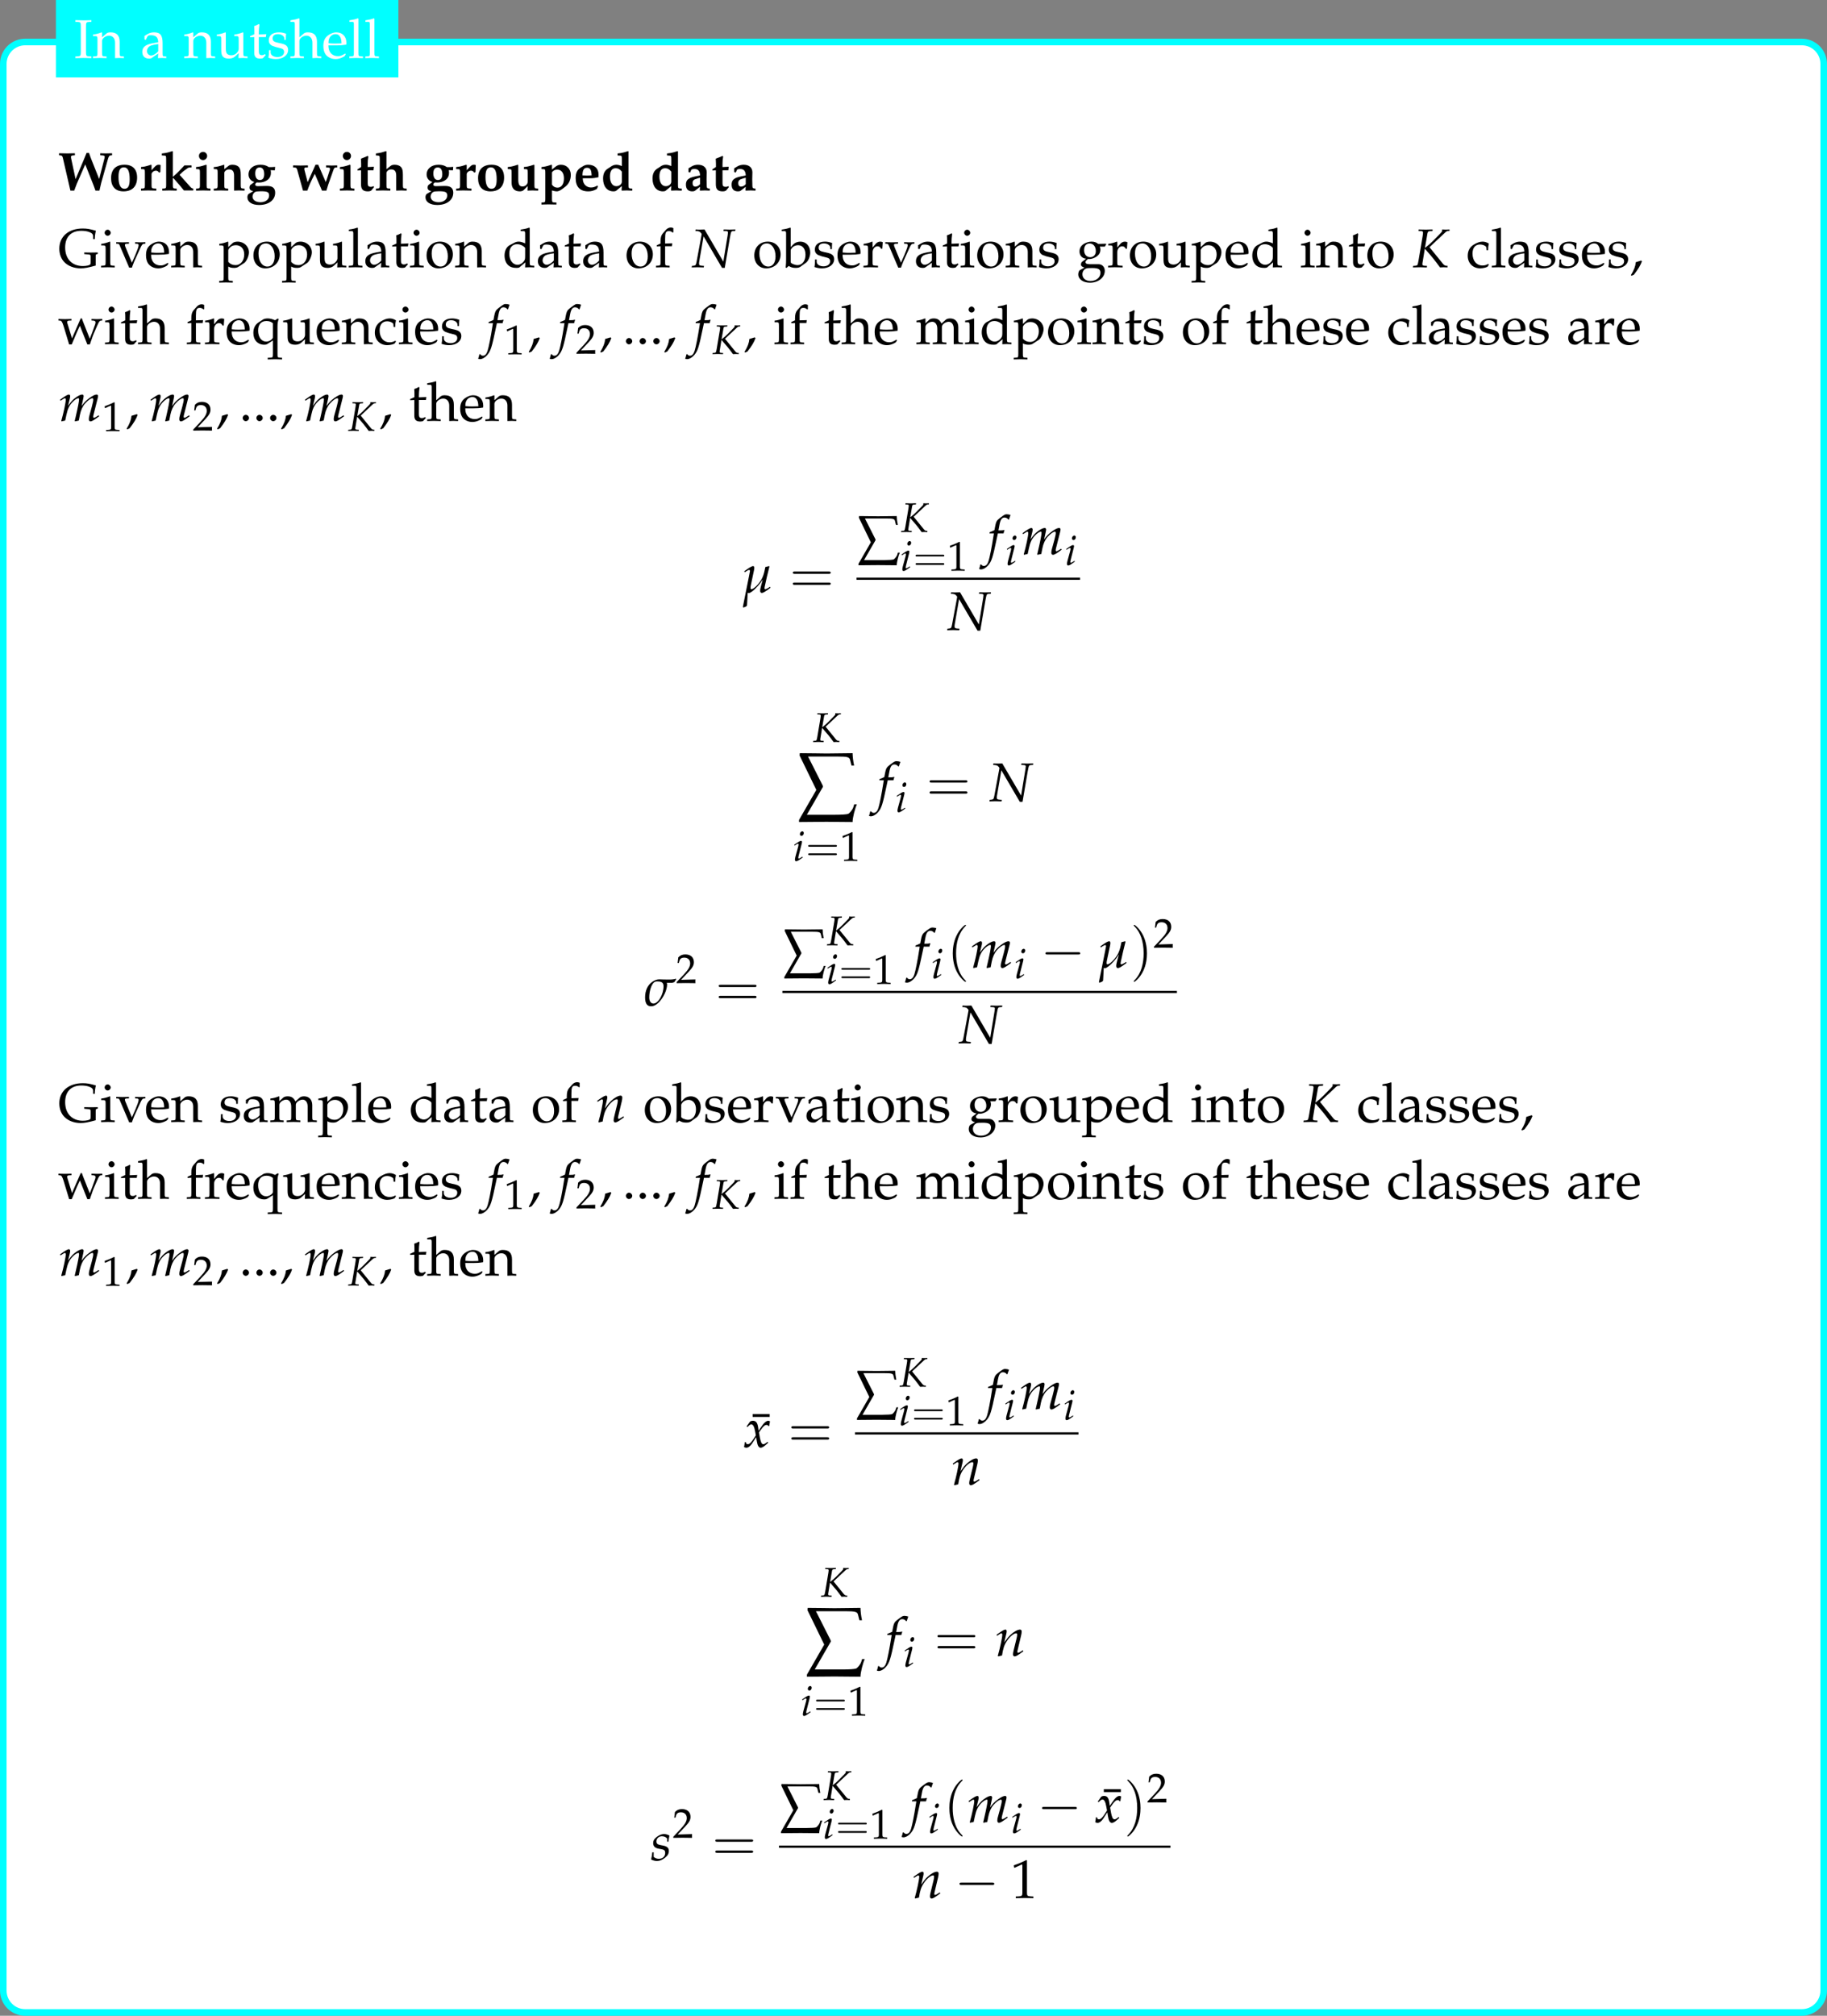 <?xml version='1.0' encoding='UTF-8'?>
<!-- This file was generated by dvisvgm 3.2.2 -->
<svg version='1.1' xmlns='http://www.w3.org/2000/svg' xmlns:xlink='http://www.w3.org/1999/xlink' width='464.739pt' height='512.454pt' viewBox='0 0 464.739 512.454'>
<rect x="0" y="0" width="464.739" height="512.454" fill="#808080" stroke="none"/>
<defs>
<path id='g8-229' d='M.238-5.931L1.977-2.358L.183 .754V.977C1.048 .969 2.168 .953 3.033 .953C3.327 .953 4.558 .961 5.741 .977C5.741 .516 6.003-.461 6.186-.858H5.908L5.828-.588C5.725-.262 5.399 .087 5.288 .127C5.145 .183 4.59 .222 3.891 .222H.993L2.668-2.684L2.636-2.819L1.12-5.82H4.216C5.185-5.82 5.423-5.773 5.487-5.447L5.63-4.883H5.9C5.789-5.423 5.757-5.749 5.741-6.17C4.875-6.154 3.327-6.138 3.033-6.138S1.183-6.17 .262-6.17L.238-5.931Z'/>
<path id='g5-44' d='M2.217-1.337C1.924-1.239 1.728-1.174 1.152-1.011C1.076-.185 .804 .522 .174 1.565L.326 1.685L.772 1.478C1.652 .337 2.065-.348 2.369-1.185L2.217-1.337Z'/>
<path id='g5-46' d='M1.348-1.206C1.022-1.206 .728-.902 .728-.576S1.022 .054 1.337 .054C1.685 .054 1.989-.239 1.989-.576C1.989-.902 1.685-1.206 1.348-1.206Z'/>
<path id='g5-49' d='M.728-6.032H.837L2.239-6.662C2.25-6.673 2.261-6.673 2.271-6.673C2.337-6.673 2.358-6.575 2.358-6.315V-1.043C2.358-.478 2.239-.359 1.652-.326L1.043-.293V.033C2.717 0 2.717 0 2.837 0C2.978 0 3.217 0 3.587 .011C3.717 .022 4.097 .022 4.543 .033V-.293L3.978-.326C3.38-.359 3.271-.478 3.271-1.043V-7.488L3.119-7.543C2.413-7.173 1.641-6.847 .652-6.499L.728-6.032Z'/>
<path id='g5-50' d='M.174-.25V.033C2.206 0 2.206 0 2.598 0S2.989 0 5.086 .033C5.065-.196 5.065-.304 5.065-.456C5.065-.598 5.065-.706 5.086-.946C3.837-.891 3.337-.88 1.326-.837L3.304-2.934C4.358-4.054 4.684-4.652 4.684-5.467C4.684-6.717 3.837-7.488 2.456-7.488C1.674-7.488 1.141-7.271 .609-6.727L.424-5.249H.739L.88-5.749C1.054-6.38 1.445-6.651 2.174-6.651C3.108-6.651 3.706-6.065 3.706-5.141C3.706-4.326 3.25-3.521 2.022-2.217L.174-.25Z'/>
<path id='g5-71' d='M6.967-5.608H7.304C7.304-6.162 7.369-6.673 7.521-7.26C6.315-7.608 5.76-7.706 4.891-7.706C2.087-7.706 .239-6.119 .239-3.706C.239-2.608 .609-1.63 1.293-.967C2.043-.217 3.217 .217 4.478 .217C5.249 .217 5.999 .076 7.477-.337V-2.163C7.477-2.5 7.488-2.521 7.597-2.565L7.912-2.674L7.869-2.945C6.901-2.924 6.869-2.924 6.532-2.924C6.217-2.924 6.151-2.924 5.206-2.945V-2.619L6.108-2.543C6.38-2.521 6.478-2.424 6.478-2.163V-1.065C6.478-.804 6.456-.674 6.412-.598C6.293-.391 5.641-.239 4.923-.239C2.771-.239 1.402-1.674 1.402-3.934C1.402-6.032 2.576-7.249 4.608-7.249C5.173-7.249 5.652-7.184 6.065-7.054C6.695-6.847 6.967-6.597 6.967-6.184V-5.608Z'/>
<path id='g5-73' d='M2.348-6.184C2.348-7.043 2.402-7.13 2.902-7.162L3.424-7.195V-7.521C2.63-7.488 2.391-7.488 1.826-7.488C1.282-7.488 1.022-7.499 .239-7.521V-7.195L.761-7.162C1.261-7.13 1.315-7.043 1.315-6.184V-1.304C1.315-.446 1.261-.359 .761-.326L.239-.293V.033C.88 .011 1.261 0 1.826 0S2.782 .011 3.424 .033V-.293L2.902-.326C2.402-.359 2.348-.446 2.348-1.304V-6.184Z'/>
<path id='g5-97' d='M3.521-.891L3.467 .033C4.173 0 4.173 0 4.315 0C4.369 0 4.641 .011 5.119 .033V-.293L4.695-.315C4.434-.326 4.391-.413 4.391-.946V-2.934C4.391-4.521 3.934-5.097 2.674-5.097C2.206-5.097 1.772-4.978 1.359-4.728L.783-4.38V-3.673L1.065-3.597L1.206-3.934C1.435-4.445 1.543-4.521 2.043-4.521C3.065-4.521 3.489-4.119 3.521-3.13L2.445-2.934C.967-2.663 .348-2.152 .348-1.206C.348-.359 .859 .13 1.717 .13C1.913 .13 2.098 .098 2.174 .043L3.521-.891ZM3.521-1.348C3.206-.902 2.521-.489 2.098-.489C1.663-.489 1.282-.891 1.282-1.359C1.282-1.761 1.5-2.141 1.826-2.348C2.098-2.511 2.695-2.663 3.521-2.782V-1.348Z'/>
<path id='g5-98' d='M1.63-7.803L1.532-7.89C1.054-7.706 .696-7.619-.163-7.488V-7.184H.446C.641-7.184 .717-7.064 .717-6.738V-1.663C.717-.989 .706-.696 .63 .065L.804 .13L1.239-.261C1.674 .022 2.065 .13 2.641 .13C3.065 .13 3.347 .054 3.576-.109L4.663-.891C5.141-1.239 5.521-2.141 5.521-2.934C5.521-4.195 4.706-5.097 3.554-5.097C3.043-5.097 2.511-4.902 2.228-4.619L1.63-4.01V-7.803ZM1.63-3.347C1.63-3.5 1.739-3.695 1.913-3.891C2.217-4.206 2.641-4.391 3.087-4.391C4-4.391 4.576-3.652 4.576-2.489C4.576-1.272 3.923-.424 3-.424C2.435-.424 1.63-.772 1.63-1.011V-3.347Z'/>
<path id='g5-99' d='M4.336-3.38C4.336-3.88 4.391-4.326 4.489-4.717C4.054-4.978 3.673-5.097 3.228-5.097C2.706-5.097 2.098-4.891 1.445-4.478C.685-4 .283-3.239 .283-2.282C.283-.815 1.315 .217 2.771 .217C3.337 .217 4.152 .011 4.26-.152L4.489-.5L4.38-.663C3.978-.446 3.63-.348 3.239-.348C2.032-.348 1.239-1.282 1.239-2.717C1.239-3.88 1.782-4.532 2.761-4.532C3.239-4.532 3.76-4.315 3.956-4.043L4.032-3.38H4.336Z'/>
<path id='g5-100' d='M4.478-4.749C3.869-5.01 3.565-5.097 3.184-5.097C2.891-5.097 2.63-5.032 2.358-4.891L1.402-4.391C.783-4.065 .38-3.271 .38-2.348C.38-1.478 .674-.761 1.206-.326C1.576-.011 2.087 .13 2.793 .13C3.011 .13 3.26 .087 3.315 .043L4.521-.967L4.467 .033C4.999 .011 5.173 0 5.304 0C5.391 0 5.543 0 5.771 .011C5.847 .022 6.065 .022 6.293 .033V-.293L5.793-.326C5.423-.348 5.391-.424 5.391-1.109V-7.803L5.293-7.89C4.815-7.706 4.456-7.619 3.597-7.488V-7.184H4.206C4.402-7.184 4.478-7.064 4.478-6.738V-4.749ZM4.478-2.402C4.478-1.695 4.456-1.587 4.315-1.337C4.01-.826 3.478-.489 2.967-.489C2.011-.489 1.326-1.413 1.326-2.706C1.326-3.891 1.913-4.586 2.891-4.586C3.304-4.586 3.739-4.445 4.119-4.184C4.347-4.032 4.478-3.891 4.478-3.804V-2.402Z'/>
<path id='g5-101' d='M4.749-.761L4.608-.869C3.913-.456 3.663-.359 3.195-.359C2.489-.359 1.902-.674 1.598-1.206C1.391-1.565 1.315-1.869 1.293-2.5H2.88C3.63-2.5 4.097-2.532 4.847-2.652C4.858-2.804 4.869-2.902 4.869-3.032C4.869-4.282 4.065-5.097 2.848-5.097C2.445-5.097 1.978-4.956 1.532-4.695C.641-4.184 .283-3.51 .283-2.38C.283-1.695 .446-1.109 .739-.696C1.174-.12 1.902 .217 2.717 .217C3.119 .217 3.521 .13 3.967-.065C4.26-.185 4.489-.326 4.532-.391L4.749-.761ZM3.902-2.902C3.337-2.88 3.076-2.869 2.684-2.869C2.185-2.869 1.902-2.88 1.315-2.934C1.315-3.445 1.359-3.684 1.5-3.967C1.728-4.445 2.195-4.739 2.717-4.739C3.076-4.739 3.358-4.597 3.554-4.304C3.793-3.945 3.869-3.63 3.902-2.902Z'/>
<path id='g5-102' d='M3.706-7.793C3.478-7.88 3.347-7.912 3.206-7.912C2.858-7.912 2.478-7.727 2.239-7.456L1.609-6.738C1.293-6.38 1.152-5.891 1.152-5.173V-4.717L.402-4.38V-4.141L1.152-4.184V-1.109C1.152-.424 1.119-.348 .75-.326L.25-.293V.033C1.337 0 1.337 0 1.609 0S1.88 0 2.967 .033V-.293L2.467-.326C2.098-.348 2.065-.424 2.065-1.109V-4.184H3.413L3.489-4.76L2.065-4.717V-5.641C2.065-6.891 2.206-7.195 2.826-7.195C3.119-7.195 3.315-7.119 3.576-6.891L3.706-6.956V-7.793Z'/>
<path id='g5-103' d='M5.641-4.108L5.912-4.554L5.869-4.684L4.326-4.641C3.923-4.967 3.532-5.097 3-5.097C2.521-5.097 1.967-4.945 1.522-4.684C.913-4.336 .598-3.804 .598-3.141C.598-2.337 1.098-1.782 1.902-1.695L1.043-1.032C.935-.869 .88-.728 .88-.565C.88-.261 1.076-.087 1.598 .065L.652 .576C.5 .663 .348 1.065 .348 1.402C.348 2.391 1.315 3.076 2.695 3.076C4.336 3.076 5.63 2.043 5.63 .717C5.63-.065 5.108-.609 4.347-.609H2.608C2.043-.609 1.782-.739 1.782-1.032C1.782-1.174 1.869-1.293 2.152-1.532C2.217-1.587 2.239-1.609 2.282-1.652C2.391-1.641 2.456-1.63 2.543-1.63C3.011-1.63 3.587-1.837 4.032-2.152C4.521-2.511 4.76-2.945 4.76-3.521C4.76-3.739 4.728-3.88 4.641-4.108H5.641ZM2.608-4.728C3.347-4.728 3.847-4.119 3.847-3.195C3.847-2.489 3.391-2 2.728-2C2-2 1.511-2.565 1.511-3.402S1.913-4.728 2.608-4.728ZM3.119 .152C4.347 .152 4.771 .402 4.771 1.109C4.771 2.043 3.913 2.739 2.771 2.739C1.826 2.739 1.174 2.185 1.174 1.38C1.174 .891 1.456 .446 1.891 .261C2.065 .174 2.369 .152 3.119 .152Z'/>
<path id='g5-104' d='M.076-7.184H.685C.88-7.184 .956-7.064 .956-6.738V-1.109C.956-.424 .924-.348 .554-.326L.065-.293V.033C.804 .011 1.098 0 1.413 0S2.022 .011 2.761 .033V-.293L2.271-.326C1.902-.348 1.869-.424 1.869-1.109V-3.413C1.869-3.902 2.587-4.434 3.25-4.434C3.978-4.434 4.456-3.891 4.456-3.054V.033C5.119 0 5.13 0 5.315 0C5.467 0 5.467 0 6.217 .033V-.293L5.771-.326C5.402-.348 5.369-.413 5.369-1.109V-3.206C5.369-4.478 4.771-5.097 3.554-5.097C3.152-5.097 2.924-5.021 2.695-4.826L1.869-4.108V-7.803L1.772-7.89C1.293-7.706 .935-7.619 .076-7.488V-7.184Z'/>
<path id='g5-105' d='M2.043-5.054L1.945-5.097C1.391-4.869 .826-4.717 .25-4.652V-4.347H.652C1.087-4.347 1.13-4.271 1.13-3.554V-1.109C1.13-.424 1.098-.348 .728-.326L.228-.293V.033C1.315 0 1.315 0 1.587 0S1.858 0 2.945 .033V-.293L2.445-.326C2.076-.348 2.043-.424 2.043-1.109V-5.054ZM1.543-7.467C1.217-7.467 .935-7.184 .935-6.858C.935-6.543 1.217-6.26 1.532-6.26S2.141-6.543 2.141-6.858C2.141-7.162 1.848-7.467 1.543-7.467Z'/>
<path id='g5-108' d='M.25-7.184H.859C1.054-7.184 1.13-7.064 1.13-6.738V-1.109C1.13-.424 1.098-.348 .728-.326L.228-.293V.033C1.315 0 1.315 0 1.587 0S1.858 0 2.945 .033V-.293L2.445-.326C2.076-.348 2.043-.424 2.043-1.109V-7.803L1.945-7.89C1.467-7.706 1.109-7.619 .25-7.488V-7.184Z'/>
<path id='g5-109' d='M.196-4.347H.598C1.032-4.347 1.076-4.271 1.076-3.554V-1.109C1.076-.424 1.043-.348 .674-.326L.174-.293V.033C1.217 0 1.25 0 1.554 0S2.141 .011 2.848 .033V-.293L2.391-.326C2.022-.348 1.989-.424 1.989-1.109V-3.413C1.989-3.902 2.706-4.434 3.358-4.434C3.945-4.434 4.347-3.88 4.347-3.054V-1.109C4.347-.424 4.315-.348 3.945-.326L3.445-.293V.033C4.532 0 4.532 0 4.804 0S5.076 0 6.162 .033V-.293L5.662-.326C5.293-.348 5.26-.424 5.26-1.109V-3.413C5.26-3.902 5.978-4.434 6.63-4.434C7.217-4.434 7.619-3.88 7.619-3.054V.033C8.282 0 8.293 0 8.477 0C8.619 0 8.619 0 9.445 .033V-.293L8.934-.326C8.564-.348 8.532-.424 8.532-1.109V-3.347C8.532-4.423 7.901-5.097 6.901-5.097C6.521-5.097 6.206-4.999 6.01-4.826L5.184-4.086C4.836-4.804 4.391-5.097 3.641-5.097C3.239-5.097 2.934-4.999 2.739-4.826L1.989-4.13V-5.054L1.891-5.097C1.337-4.869 .772-4.717 .196-4.652V-4.347Z'/>
<path id='g5-110' d='M4.456 .033C5.119 0 5.13 0 5.315 0C5.467 0 5.467 0 6.217 .033V-.293L5.771-.326C5.402-.348 5.369-.413 5.369-1.109V-3.206C5.369-4.478 4.771-5.097 3.554-5.097C3.152-5.097 2.924-5.021 2.695-4.826L1.869-4.108V-5.054L1.772-5.097C1.217-4.869 .652-4.717 .076-4.652V-4.347H.478C.913-4.347 .956-4.271 .956-3.554V-1.109C.956-.424 .924-.348 .554-.326L.065-.293V.033C.804 .011 1.098 0 1.413 0S2.022 .011 2.761 .033V-.293L2.271-.326C1.902-.348 1.869-.424 1.869-1.109V-3.413C1.869-3.902 2.587-4.434 3.25-4.434C3.978-4.434 4.456-3.891 4.456-3.054V.033Z'/>
<path id='g5-111' d='M3.032-5.097C1.445-5.097 .348-3.978 .348-2.358C.348-.826 1.315 .217 2.717 .217C4.391 .217 5.586-.946 5.586-2.576C5.586-4.043 4.521-5.097 3.032-5.097ZM2.837-4.739C3.837-4.739 4.576-3.652 4.576-2.174C4.576-.924 4.021-.141 3.141-.141C2.076-.141 1.359-1.185 1.359-2.728C1.359-4.032 1.88-4.739 2.837-4.739Z'/>
<path id='g5-112' d='M.109-4.347H.511C.946-4.347 .989-4.271 .989-3.554V1.913C.989 2.598 .956 2.674 .587 2.695L.087 2.728V3.054C1.174 3.021 1.174 3.021 1.445 3.021S1.717 3.021 2.804 3.054V2.728L2.304 2.695C1.935 2.674 1.902 2.598 1.902 1.913V-.141C2.228 .054 2.576 .13 3.065 .13C3.38 .13 3.663 .065 3.837-.043L5.076-.848C5.51-1.13 6.021-2.25 6.021-2.945C6.021-4.152 5.021-5.097 3.76-5.097C3.358-5.097 2.967-4.989 2.793-4.826L1.902-4.01V-5.054L1.804-5.097C1.25-4.869 .685-4.717 .109-4.652V-4.347ZM1.902-3.326C1.902-3.478 1.956-3.597 2.098-3.782C2.413-4.184 2.858-4.391 3.402-4.391C4.423-4.391 5.076-3.673 5.076-2.543C5.076-1.326 4.347-.424 3.369-.424C2.771-.424 2.326-.619 1.902-1.065V-3.326Z'/>
<path id='g5-113' d='M4.271-.717V1.913C4.271 2.598 4.228 2.674 3.869 2.695L3.239 2.728V3.054C4.499 3.021 4.499 3.021 4.749 3.021C5.01 3.021 5.315 3.032 6.086 3.054V2.728L5.586 2.695C5.217 2.674 5.184 2.598 5.184 1.913V-3.456C5.184-4.13 5.249-4.543 5.434-4.956L5.228-5.076L4.695-4.739C4.141-4.989 3.673-5.097 3.206-5.097C2.891-5.097 2.511-5.01 2.348-4.912L1.435-4.326C.739-3.88 .38-3.163 .38-2.217C.38-.793 1.239 .13 2.587 .13C2.815 .13 3 .087 3.141 0L4.271-.717ZM4.271-1.304C4.271-1.152 4.01-.869 3.717-.706C3.456-.565 3.206-.489 2.945-.489C1.989-.489 1.326-1.38 1.326-2.695C1.326-3.891 1.935-4.586 2.978-4.586C3.51-4.586 3.891-4.456 4.271-4.141V-1.304Z'/>
<path id='g5-114' d='M.25-4.347H.652C1.087-4.347 1.13-4.271 1.13-3.554V-1.109C1.13-.424 1.098-.348 .728-.326L.228-.293V.033C1.011 .011 1.293 0 1.565 0C1.782 0 1.782 0 3.119 .033V-.293L2.554-.326C2.065-.359 2.043-.391 2.043-1.109V-2.978C2.043-3.63 2.478-4.173 3.011-4.173C3.337-4.173 3.565-4.021 3.739-3.673H3.967L4.065-4.978C3.945-5.054 3.75-5.097 3.554-5.097C3.228-5.097 2.88-4.923 2.652-4.652L2.043-3.934V-5.054L1.945-5.097C1.391-4.869 .826-4.717 .25-4.652V-4.347Z'/>
<path id='g5-115' d='M.446-1.554C.446-.804 .413-.478 .326-.043C.891 .141 1.315 .217 1.815 .217C3.239 .217 4.25-.543 4.25-1.609C4.25-1.945 4.152-2.195 3.945-2.413C3.663-2.684 3.304-2.815 2.348-3C1.456-3.174 1.163-3.391 1.163-3.891C1.163-4.434 1.543-4.739 2.206-4.739C2.934-4.739 3.489-4.358 3.489-3.847V-3.597H3.793C3.804-4.228 3.815-4.489 3.847-4.826C3.271-5.021 2.88-5.097 2.435-5.097C1.174-5.097 .402-4.499 .402-3.521C.402-3 .641-2.63 1.141-2.402C1.435-2.271 2.011-2.098 2.75-1.935C3.239-1.826 3.445-1.598 3.445-1.185C3.445-.598 2.902-.185 2.13-.185C1.337-.185 .772-.565 .772-1.109V-1.554H.446Z'/>
<path id='g5-116' d='M1.065-4.152V-1.022C1.065-.217 1.424 .13 2.261 .13C2.511 .13 2.771 .076 2.837 0L3.358-.576L3.217-.761C2.945-.609 2.782-.554 2.576-.554C2.152-.554 1.978-.772 1.978-1.304V-4.152H3.369L3.467-4.739L1.978-4.673V-5.086C1.978-5.543 2.011-5.934 2.098-6.63L1.967-6.749C1.706-6.586 1.38-6.445 1.043-6.336C1.076-6.01 1.087-5.804 1.087-5.478V-4.717L.239-4.336V-4.108L1.065-4.152Z'/>
<path id='g5-117' d='M5.467-5.054L5.369-5.097C4.815-4.869 4.25-4.717 3.673-4.652V-4.347H4.076C4.51-4.347 4.554-4.271 4.554-3.554V-1.782C4.554-1.543 4.402-1.239 4.152-.989C3.847-.685 3.5-.533 3.076-.533C2.695-.533 2.391-.652 2.217-.859C2.065-1.032 1.989-1.369 1.989-1.848V-5.054L1.891-5.097C1.337-4.869 .772-4.717 .196-4.652V-4.347H.598C1.032-4.347 1.076-4.271 1.076-3.554V-1.728C1.076-.967 1.141-.63 1.337-.359C1.576-.033 1.989 .13 2.608 .13C3.097 .13 3.532-.022 3.826-.293L4.554-.967C4.554-.652 4.543-.478 4.51 .033C5.239 0 5.249 0 5.412 0C5.565 0 5.565 0 6.315 .033V-.293L5.869-.326C5.499-.348 5.467-.413 5.467-1.109V-5.054Z'/>
<path id='g5-118' d='M5.858-4.684V-4.989C5.206-4.967 5.01-4.956 4.836-4.956S4.467-4.967 3.815-4.989V-4.684L4.26-4.663C4.434-4.652 4.521-4.554 4.521-4.38S4.445-3.913 4.315-3.587L3.858-2.435C3.728-2.119 3.597-1.815 3.184-.913L1.891-4.043C1.826-4.195 1.793-4.336 1.793-4.456S1.891-4.652 2.065-4.663L2.598-4.684V-4.989C1.532-4.956 1.532-4.956 1.326-4.956S.598-4.967 .065-4.989V-4.684L.435-4.663C.598-4.641 .652-4.576 .772-4.304L2.641 .076H3.184C3.25-.109 3.358-.391 3.358-.413C3.478-.739 3.619-1.109 3.63-1.109L4.912-3.934C5.152-4.445 5.304-4.641 5.521-4.663L5.858-4.684Z'/>
<path id='g5-119' d='M4.489-5.097C3.597-3.021 3.434-2.652 2.761-1.13L1.848-4.13C1.815-4.228 1.804-4.315 1.804-4.402C1.804-4.565 1.945-4.652 2.217-4.663L2.652-4.684V-4.989C1.576-4.956 1.576-4.956 1.359-4.956S1.141-4.956 .065-4.989V-4.684L.37-4.663C.674-4.641 .815-4.423 1.087-3.576L2.195 .076H2.706L3.771-2.424C3.826-2.554 3.945-2.815 4.119-3.184L4.336-3.641L5.815 .076H6.315C6.391-.152 6.478-.402 6.564-.641C6.782-1.282 7.021-1.956 7.064-2.022L7.803-3.717C8.13-4.445 8.26-4.63 8.499-4.663L8.782-4.684V-4.989C7.89-4.956 7.89-4.956 7.717-4.956S7.543-4.956 6.651-4.989V-4.684L7.021-4.663C7.293-4.652 7.445-4.521 7.445-4.326C7.445-4.206 7.423-4.076 7.369-3.934L6.825-2.413C6.738-2.174 6.651-1.956 6.304-1.065L5.054-4.217C4.902-4.586 4.826-4.804 4.739-5.097H4.489Z'/>
<path id='g5-175' d='M3.51-5.847V-6.423H.12V-5.847H3.51Z'/>
<path id='g28-87' d='M4.574-2.959L3.402-8.433C3.373-8.561 3.359-8.69 3.359-8.804C3.359-8.976 3.559-9.147 3.788-9.162L4.388-9.204V-9.733C2.644-9.69 2.644-9.69 2.473-9.69L.243-9.733V-9.204L.7-9.162C.972-9.133 1.129-8.961 1.229-8.561L3.216 .043H4.216C4.645-1.143 4.759-1.429 4.888-1.744L7.103-6.818L9.233-1.458C9.333-1.186 9.419-.986 9.533-.643C9.662-.286 9.662-.257 9.776 .043H10.819C11.105-1.258 11.191-1.629 11.291-2.001L13.035-8.175C13.221-8.833 13.406-9.133 13.649-9.162L14.121-9.204V-9.733C12.692-9.69 12.692-9.69 12.549-9.69S12.163-9.69 11.791-9.705C11.691-9.719 11.377-9.719 11.034-9.733V-9.204L11.691-9.162C12.02-9.147 12.192-9.033 12.192-8.833C12.192-8.69 12.177-8.561 12.134-8.404L10.748-3.001L8.79-7.904C8.561-8.461 8.39-8.947 8.09-9.805H7.446L7.132-9.047C6.989-8.704 6.86-8.361 6.718-8.032L4.574-2.959Z'/>
<path id='g28-97' d='M4.273-.958L4.202-.071L4.273 .043C5.16 .014 5.403 0 5.574 0S5.974 .014 6.832 .043V-.486L6.403-.529C6.089-.586 6.017-.729 6.003-1.401V-1.701C5.989-2.158 5.974-2.558 5.974-2.901C5.974-3.287 5.989-3.745 6.003-4.288C6.017-4.474 6.017-4.602 6.017-4.702C6.017-5.974 5.16-6.732 3.716-6.732C3.116-6.732 2.53-6.575 2.001-6.246L1.243-5.789V-4.802L1.672-4.702L1.987-5.417C2.03-5.517 2.43-5.617 2.816-5.617C3.773-5.617 4.231-5.102 4.273-3.93L3.016-3.673C1.215-3.302 .572-2.744 .572-1.529C.572-.372 1.158 .243 2.244 .243C2.558 .243 2.801 .186 2.944 .071L4.273-.958ZM4.273-1.644C4.002-1.272 3.473-1 3.044-1C2.587-1 2.315-1.344 2.315-1.901C2.315-2.601 2.616-2.887 3.63-3.159L4.273-3.33V-1.644Z'/>
<path id='g28-100' d='M7.261-10.205L7.146-10.291L6.117-9.976C5.703-9.848 5.217-9.762 4.388-9.676V-9.162L5.145-9.119C5.46-9.104 5.517-8.961 5.517-8.118V-6.374L5.231-6.489C4.831-6.646 4.445-6.732 4.088-6.732C3.63-6.732 3.216-6.603 2.83-6.36L1.801-5.688C.986-5.145 .6-4.331 .6-3.101C.6-1.058 1.658 .243 3.33 .243C3.659 .243 3.888 .186 4.031 .071L5.517-1.143L5.445-.071L5.517 .043C6.374 .014 6.646 0 6.803 0C6.918 0 7.175 .014 7.575 .029C7.675 .029 7.947 .029 8.247 .043V-.486L7.775-.515C7.332-.543 7.261-.657 7.261-1.429V-10.205ZM5.517-2.287C5.517-1.644 4.845-1.115 4.059-1.115C3.044-1.115 2.401-2.101 2.401-3.645C2.401-5.088 2.901-5.817 3.916-5.817C4.531-5.817 5.045-5.531 5.517-4.917V-2.287Z'/>
<path id='g28-101' d='M6.589-4.216C6.589-5.746 5.517-6.732 3.888-6.732C3.387-6.732 3.016-6.632 2.63-6.403L1.958-6.003C1.015-5.445 .6-4.588 .6-3.23C.6-.958 1.744 .243 3.873 .243C4.688 .243 5.217 .1 6.132-.372L6.446-1.058L6.274-1.272C5.603-.9 5.174-.772 4.602-.772C3.859-.772 3.159-1.172 2.801-1.787C2.573-2.187 2.487-2.515 2.458-3.187H4.331C5.145-3.187 5.789-3.273 6.589-3.473V-4.216ZM3.573-3.902H3.516C3.43-3.902 3.044-3.916 2.83-3.93L2.373-3.945C2.415-5.36 2.758-5.931 3.587-5.931C4.402-5.931 4.745-5.36 4.774-3.945L3.573-3.902Z'/>
<path id='g28-103' d='M7.561-5.26L7.632-6.174C7.046-6.117 6.775-6.103 6.46-6.103C6.346-6.103 6.174-6.103 5.946-6.117C5.36-6.546 4.688-6.732 3.773-6.732C1.944-6.732 .672-5.674 .672-4.173C.672-3.645 .858-3.173 1.201-2.801C1.472-2.515 1.687-2.387 2.187-2.215L1.172-1.444C1.029-1.344 .929-1.043 .929-.758C.929-.243 1.186 .014 1.901 .2L.743 .886C.529 1.015 .372 1.386 .372 1.772C.372 3.016 1.572 3.802 3.459 3.802C5.96 3.802 7.647 2.501 7.647 .6C7.647-.6 6.975-1.172 5.531-1.172H5.188C3.773-1.129 3.259-1.115 3.101-1.115C2.658-1.115 2.43-1.258 2.43-1.544C2.43-1.758 2.558-1.93 2.844-2.101C3.101-2.087 3.244-2.072 3.416-2.072C4.402-2.072 5.317-2.401 5.903-2.987C6.346-3.43 6.532-3.93 6.532-4.645C6.532-4.874 6.517-5.045 6.46-5.317L7.561-5.26ZM3.602-6.017C4.359-6.017 4.774-5.403 4.774-4.273C4.774-3.259 4.388-2.73 3.63-2.73C2.887-2.73 2.43-3.373 2.43-4.445C2.43-5.474 2.83-6.017 3.602-6.017ZM3.888 .214C5.631 .214 6.06 .443 6.06 1.358C6.06 2.344 5.102 3.087 3.83 3.087S1.715 2.487 1.715 1.601C1.715 1.072 2.015 .586 2.444 .372C2.673 .272 3.187 .214 3.888 .214Z'/>
<path id='g28-104' d='M2.987-10.291L1.958-9.976C1.586-9.862 1.115-9.776 .343-9.676V-9.162L.986-9.119C1.315-9.09 1.358-8.961 1.358-8.118V-1.429C1.358-.657 1.286-.543 .843-.515L.343-.486V.043L2.187 0C2.473 0 3.159 .014 4.116 .043V-.486L3.616-.515C3.173-.543 3.101-.657 3.101-1.429V-4.531C3.101-5.031 3.687-5.503 4.316-5.503C5.26-5.503 5.66-5.002 5.66-3.845V.043C6.475 .014 6.718 0 6.946 0C7.146 0 7.146 0 8.39 .043V-.486L7.918-.515C7.475-.543 7.404-.657 7.404-1.429V-4.088C7.404-5.188 7.275-5.731 6.903-6.132C6.532-6.517 5.946-6.732 5.245-6.732C4.817-6.732 4.474-6.646 4.245-6.46L3.101-5.574V-10.205L2.987-10.291Z'/>
<path id='g28-105' d='M3.101-6.732L2.101-6.417C1.644-6.274 1.301-6.217 .7-6.146C.657-6.146 .586-6.132 .486-6.117V-5.603L1.129-5.56C1.458-5.531 1.501-5.403 1.501-4.559V-1.429C1.501-.657 1.429-.543 .986-.515L.486-.486V.043L2.33 0C2.616 0 3.302 .014 4.259 .043V-.486L3.759-.515C3.316-.543 3.244-.657 3.244-1.429V-6.646L3.101-6.732ZM2.33-10.091C1.715-10.091 1.243-9.633 1.243-9.033S1.715-7.947 2.315-7.947C2.901-7.947 3.387-8.433 3.387-9.019S2.916-10.091 2.33-10.091Z'/>
<path id='g28-107' d='M3.059-10.291L2.03-9.976C1.615-9.848 1.129-9.762 .3-9.676V-9.162L1.058-9.119C1.372-9.104 1.429-8.961 1.429-8.118V-1.429C1.429-.657 1.358-.543 .915-.515L.414-.486V.043L2.258 0C2.544 0 3.23 .014 4.188 .043V-.486L3.687-.515C3.244-.543 3.173-.657 3.173-1.429V-3.23H3.316L4.831-1.515C5.045-1.272 5.86-.272 6.074 0H8.533V-.486C8.233-.515 8.004-.657 7.747-.943L4.945-4.088L5.06-4.202C5.488-4.631 5.903-5.017 6.06-5.117L6.946-5.76C7.175-5.931 7.418-6.017 7.632-6.017H8.075V-6.56H6.217L4.688-4.945C4.359-4.602 3.973-4.245 3.173-3.559V-10.205L3.059-10.291Z'/>
<path id='g28-110' d='M.343-5.603L.986-5.56C1.315-5.531 1.358-5.403 1.358-4.559V-1.429C1.358-.657 1.286-.543 .843-.515L.343-.486V.043L2.187 0C2.473 0 3.159 .014 4.116 .043V-.486L3.616-.515C3.173-.543 3.101-.657 3.101-1.429V-4.531C3.101-5.031 3.687-5.503 4.316-5.503C5.26-5.503 5.66-5.002 5.66-3.859V.043C6.475 .014 6.718 0 6.946 0C7.146 0 7.146 0 8.39 .043V-.486L7.918-.515C7.475-.543 7.404-.657 7.404-1.429V-4.088C7.404-5.188 7.275-5.731 6.903-6.132C6.532-6.517 5.946-6.732 5.245-6.732C4.817-6.732 4.474-6.646 4.245-6.46L3.101-5.574V-6.646L3.016-6.732C1.529-6.246 1.129-6.16 .343-6.117V-5.603Z'/>
<path id='g28-111' d='M4.102-6.732C1.829-6.732 .572-5.474 .572-3.202C.572-1 1.744 .243 3.816 .243C6.103 .243 7.389-1.058 7.389-3.373C7.389-5.546 6.217-6.732 4.102-6.732ZM3.93-6.046C4.96-6.046 5.445-5.031 5.445-2.93C5.445-1.186 5.045-.443 4.073-.443C3.044-.443 2.515-1.486 2.515-3.545C2.515-5.274 2.944-6.046 3.93-6.046Z'/>
<path id='g28-112' d='M3.03-6.732L2.03-6.417C1.544-6.274 1.301-6.232 .572-6.132L.414-6.117V-5.603L1.058-5.56C1.386-5.531 1.429-5.403 1.429-4.559V2.215C1.429 2.987 1.358 3.101 .915 3.13L.414 3.159V3.687L2.258 3.645C2.444 3.645 2.473 3.645 4.331 3.687V3.159L3.687 3.13C3.244 3.116 3.173 2.987 3.173 2.215V0C3.873 .2 4.102 .243 4.445 .243C4.931 .243 5.431-.014 6.403-.786C6.489-.843 6.575-.915 6.646-.972C7.589-1.687 8.104-2.801 8.104-4.088C8.104-5.603 7.003-6.732 5.517-6.732C4.96-6.732 4.545-6.575 4.045-6.174L3.173-5.474V-6.646L3.03-6.732ZM3.173-4.731C3.487-5.203 3.959-5.445 4.545-5.445C5.646-5.445 6.303-4.588 6.303-3.159C6.303-1.672 5.66-.729 4.617-.729C4.016-.729 3.559-.972 3.173-1.515V-4.731Z'/>
<path id='g28-114' d='M3.044-6.732L2.044-6.417C1.586-6.274 1.329-6.232 .429-6.117V-5.603L1.072-5.56C1.401-5.531 1.444-5.403 1.444-4.559V-1.429C1.444-.657 1.372-.543 .929-.515L.429-.486V.043L2.273 0C2.458 0 2.501 0 4.431 .043V-.486L3.873-.515C3.259-.543 3.187-.629 3.187-1.429V-4.259C3.187-4.702 3.773-5.174 4.331-5.174C4.688-5.174 4.945-5.002 5.145-4.659L5.488-4.802L5.56-6.646C5.417-6.703 5.231-6.732 5.031-6.732C4.631-6.732 4.359-6.56 3.816-5.974L3.187-5.288V-6.646L3.044-6.732Z'/>
<path id='g28-116' d='M4.631-.858L4.516-1.129C4.231-.986 4.088-.943 3.859-.943C3.187-.943 2.973-1.172 2.973-1.872V-5.274H4.488L4.602-6.203L2.973-6.117V-6.946C2.973-7.704 3.016-8.175 3.144-8.89L2.944-9.033C2.373-8.761 1.93-8.59 1.201-8.318C1.243-7.575 1.258-7.304 1.258-7.003V-6.146L.314-5.531V-5.217L1.229-5.274V-1.572C1.229-.3 1.758 .243 3.001 .243C3.445 .243 3.802 .143 3.93-.014L4.631-.858Z'/>
<path id='g28-117' d='M5.603-1.143L5.531 .043C6.718 0 6.718 0 6.875 0C7.018 0 7.261 0 7.661 .029C7.761 .029 8.032 .029 8.333 .043V-.486L7.861-.515C7.418-.543 7.346-.657 7.346-1.429V-6.646L7.203-6.732L6.203-6.417C5.731-6.274 5.474-6.232 4.588-6.117V-5.603L5.231-5.56C5.56-5.531 5.603-5.403 5.603-4.559V-2.33C5.603-1.629 4.988-1.043 4.231-1.043C3.416-1.043 3.116-1.544 3.116-2.916V-6.646L2.973-6.732L1.972-6.417C1.501-6.274 1.258-6.232 .357-6.117V-5.603L1-5.56C1.329-5.531 1.372-5.403 1.372-4.559V-2.001C1.372-.557 2.144 .243 3.516 .243C3.93 .243 4.302 .129 4.516-.086L5.603-1.143Z'/>
<path id='g28-119' d='M2.773 .043H3.902C4.617-1.858 4.774-2.201 5.86-4.345L7.747 .043H8.904C9.033-.372 9.09-.572 9.104-.629C9.247-1.101 9.347-1.429 9.405-1.601L10.719-5.317C10.891-5.789 11.034-5.974 11.234-5.989L11.72-6.017V-6.56C10.519-6.517 10.519-6.517 10.276-6.517S10.033-6.517 8.833-6.56V-6.017L9.433-5.989C9.676-5.974 9.848-5.86 9.848-5.688C9.848-5.631 9.819-5.474 9.805-5.417L9.29-3.802C9.119-3.244 8.976-2.859 8.733-2.201L6.76-6.732H6.046L4.802-3.945C4.674-3.659 4.531-3.359 4.388-3.044C4.331-2.93 4.288-2.816 4.231-2.687C4.145-2.515 4.059-2.33 3.988-2.158L3.144-5.403C3.13-5.46 3.116-5.603 3.116-5.674C3.116-5.86 3.23-5.989 3.387-5.989L4.059-6.017V-6.56L2.13-6.517C1.93-6.517 1.701-6.517 .186-6.56V-6.017L.657-5.989C.986-5.96 1.129-5.831 1.243-5.445L2.773 .043Z'/>
<use id='g138-87' xlink:href='#g28-87' transform='scale(.694)'/>
<use id='g138-97' xlink:href='#g28-97' transform='scale(.694)'/>
<use id='g138-100' xlink:href='#g28-100' transform='scale(.694)'/>
<use id='g138-101' xlink:href='#g28-101' transform='scale(.694)'/>
<use id='g138-103' xlink:href='#g28-103' transform='scale(.694)'/>
<use id='g138-104' xlink:href='#g28-104' transform='scale(.694)'/>
<use id='g138-105' xlink:href='#g28-105' transform='scale(.694)'/>
<use id='g138-107' xlink:href='#g28-107' transform='scale(.694)'/>
<use id='g138-110' xlink:href='#g28-110' transform='scale(.694)'/>
<use id='g138-111' xlink:href='#g28-111' transform='scale(.694)'/>
<use id='g138-112' xlink:href='#g28-112' transform='scale(.694)'/>
<use id='g138-114' xlink:href='#g28-114' transform='scale(.694)'/>
<use id='g138-116' xlink:href='#g28-116' transform='scale(.694)'/>
<use id='g138-117' xlink:href='#g28-117' transform='scale(.694)'/>
<use id='g138-119' xlink:href='#g28-119' transform='scale(.694)'/>
<path id='g6-75' d='M4.032-7.217L4.065-7.521H3.804L2.826-7.488C2.652-7.488 2.456-7.488 1.989-7.499L1.293-7.521L1.261-7.217L1.772-7.195C2.032-7.184 2.152-7.097 2.152-6.901C2.152-6.749 2.119-6.434 2.054-6.075L1.261-1.359C1.076-.359 1.065-.348 .63-.304L.185-.272L.141 .033L.598 .022C1.119 .011 1.369 0 1.576 0L2.63 .033H2.913L2.945-.272L2.413-.304C2.119-.326 2.022-.402 2.022-.619C2.022-.685 2.032-.804 2.043-.848L2.511-3.695C4.141-1.837 4.391-1.522 5.532 .033L6.282 0C6.673 .011 6.738 .022 7.021 .033V-.293H6.804C6.554-.293 6.336-.424 6.108-.706L3.434-3.989L6.608-6.956C6.782-7.119 7.01-7.227 7.195-7.227H7.423V-7.521L7.173-7.51C6.945-7.499 6.771-7.488 6.684-7.488C6.575-7.488 6.401-7.499 6.173-7.51L5.956-7.521V-7.206C5.956-7.119 5.847-6.977 5.543-6.673L4.152-5.26C3.673-4.771 3.228-4.38 2.532-3.837L3.021-6.662C3.097-7.075 3.174-7.151 3.576-7.184L4.032-7.217Z'/>
<path id='g6-78' d='M2.576-7.521L1.695-7.488H1.587H1.435C1.402-7.488 1.239-7.499 .989-7.51L.815-7.521L.761-7.217L1.141-7.195C1.326-7.184 1.565-7.108 1.685-7.01C1.848-6.88 2.011-6.673 2.011-6.586C2.011-6.575 2.011-6.543 2-6.51C2-6.499 2-6.478 1.989-6.456C1.978-6.369 1.967-6.293 1.956-6.26L1-1.109C.869-.435 .804-.348 .413-.304L.076-.272L.022 .033L1.228 0C1.359 0 1.369 0 2.424 .033L2.478-.272L2.022-.304C1.587-.337 1.489-.424 1.489-.783C1.489-.869 1.5-.989 1.522-1.109L2.391-6.151L6.065 .12H6.608L7.63-5.891C7.858-7.119 7.88-7.162 8.282-7.195L8.684-7.217L8.738-7.521H8.51L7.543-7.488L6.608-7.521H6.401L6.347-7.217L6.858-7.195C7.14-7.184 7.249-7.108 7.249-6.934C7.249-6.858 7.217-6.575 7.195-6.434L6.325-1.119L2.576-7.521Z'/>
<path id='g6-102' d='M3.108-4.163C3.152-4.369 3.228-4.619 3.293-4.771L3.25-4.847L3.174-4.826C2.913-4.76 2.793-4.749 2.261-4.749H2.087L2.315-5.967C2.489-6.901 2.793-7.314 3.293-7.314C3.619-7.314 3.913-7.151 4.076-6.891L4.184-6.934C4.239-7.108 4.347-7.445 4.434-7.662L4.489-7.825C4.315-7.901 3.978-7.966 3.728-7.966C3.608-7.966 3.434-7.934 3.347-7.89C3.087-7.771 2.195-7.108 1.945-6.847C1.706-6.608 1.576-6.282 1.456-5.662L1.293-4.804C.848-4.586 .63-4.499 .359-4.402L.304-4.163H1.185L1.087-3.554C.761-1.435 .359 .587 .12 1.337C-.076 1.978-.402 2.315-.793 2.315C-1.043 2.315-1.163 2.239-1.359 2L-1.511 2.043C-1.554 2.293-1.706 2.815-1.761 2.913C-1.663 2.967-1.5 3-1.38 3C-.935 3-.348 2.663 .076 2.152C.739 1.369 .978 .609 1.772-3.206C1.804-3.337 1.891-3.75 1.978-4.163H3.108Z'/>
<path id='g6-105' d='M.37-4.217L.446-4L.793-4.228C1.196-4.478 1.228-4.499 1.304-4.499C1.413-4.499 1.5-4.391 1.5-4.25C1.5-4.173 1.456-3.923 1.413-3.771L.696-1.163C.609-.826 .554-.533 .554-.326C.554-.065 .674 .098 .88 .098C1.163 .098 1.554-.13 2.619-.924L2.511-1.119L2.228-.935C1.913-.728 1.663-.609 1.565-.609C1.489-.609 1.424-.717 1.424-.826S1.445-1.032 1.5-1.261L2.337-4.565C2.38-4.749 2.402-4.869 2.402-4.956C2.402-5.141 2.304-5.239 2.13-5.239C1.891-5.239 1.489-5.01 .674-4.434L.37-4.217ZM2.478-7.738C2.163-7.738 1.848-7.38 1.848-7.01C1.848-6.738 2.011-6.564 2.271-6.564C2.608-6.564 2.869-6.88 2.869-7.293C2.869-7.553 2.706-7.738 2.478-7.738Z'/>
<path id='g6-109' d='M7.934-1.119L7.651-.935C7.336-.728 7.097-.609 6.988-.609C6.912-.609 6.847-.706 6.847-.826C6.847-.935 6.869-1.032 6.923-1.261L7.738-4.489C7.782-4.673 7.814-4.847 7.814-4.934C7.814-5.119 7.706-5.239 7.532-5.239C7.217-5.239 6.804-5.043 6.141-4.576C5.456-4.086 5.076-3.706 4.543-2.956L4.869-4.445C4.912-4.663 4.945-4.826 4.945-4.902C4.945-5.108 4.836-5.239 4.663-5.239C4.336-5.239 3.837-4.999 3.239-4.543C2.761-4.173 2.543-3.945 1.837-2.989L2.195-4.434C2.239-4.608 2.261-4.771 2.261-4.902C2.261-5.108 2.163-5.239 2.011-5.239C1.782-5.239 1.369-5.01 .565-4.434L.261-4.217L.337-4L.685-4.228C1.087-4.478 1.119-4.499 1.196-4.499C1.315-4.499 1.391-4.391 1.391-4.228C1.391-3.673 .946-1.576 .5-.022L.533 .098L1.272-.065L1.511-1.174C1.772-2.38 2.065-3.021 2.663-3.673C3.119-4.173 3.608-4.499 3.913-4.499C3.989-4.499 4.032-4.413 4.032-4.271C4.032-3.891 3.793-2.652 3.347-.75L3.174-.022L3.228 .098L3.978-.065L4.206-1.228C4.38-2.108 4.749-2.924 5.228-3.456C5.825-4.119 6.369-4.499 6.717-4.499C6.804-4.499 6.858-4.402 6.858-4.228C6.858-3.967 6.825-3.815 6.586-2.869C6.412-2.185 6.228-1.532 6.119-1.163C6.021-.859 5.978-.576 5.978-.337C5.978-.065 6.097 .098 6.304 .098C6.586 .098 6.977-.13 8.043-.924L7.934-1.119Z'/>
<path id='g6-110' d='M.261-4.217L.337-4L.685-4.228C1.087-4.478 1.119-4.499 1.196-4.499C1.315-4.499 1.391-4.391 1.391-4.228C1.391-3.673 .946-1.576 .5-.022L.576 .098C.848 .022 1.098-.043 1.337-.087C1.543-1.456 1.772-2.163 2.271-2.913C2.858-3.826 3.673-4.499 4.163-4.499C4.282-4.499 4.347-4.402 4.347-4.239C4.347-4.043 4.315-3.815 4.228-3.467L3.663-1.163C3.565-.761 3.521-.511 3.521-.337C3.521-.065 3.641 .098 3.847 .098C4.13 .098 4.521-.13 5.586-.924L5.478-1.119L5.195-.935C4.88-.728 4.641-.609 4.532-.609C4.456-.609 4.391-.706 4.391-.826C4.391-.88 4.402-1 4.413-1.043L5.13-4.043C5.206-4.358 5.249-4.663 5.249-4.847C5.249-5.097 5.13-5.239 4.912-5.239C4.456-5.239 3.706-4.826 3.065-4.228C2.652-3.847 2.348-3.478 1.782-2.684L2.195-4.434C2.239-4.63 2.261-4.76 2.261-4.88C2.261-5.108 2.174-5.239 2.011-5.239C1.782-5.239 1.359-4.999 .565-4.434L.261-4.217Z'/>
<path id='g6-115' d='M.337-1.609C.283-1.054 .217-.674 .098-.174C.511 .022 .88 .12 1.261 .12C1.793 .12 2.293-.076 2.848-.511S3.63-1.348 3.63-1.891C3.63-2.478 3.282-2.793 2.478-2.945L2.011-3.032C1.359-3.152 1.152-3.337 1.152-3.782C1.152-4.358 1.641-4.804 2.261-4.804C2.706-4.804 3.119-4.608 3.293-4.315V-3.717H3.543C3.587-4.097 3.63-4.391 3.75-4.945C3.326-5.152 3.021-5.239 2.663-5.239C2.098-5.239 1.435-4.912 .913-4.391C.63-4.097 .511-3.826 .511-3.434C.511-2.826 .848-2.478 1.565-2.337L2.25-2.206C2.728-2.119 2.902-1.924 2.902-1.5C2.902-.793 2.402-.315 1.63-.315C1.25-.315 .913-.435 .609-.696V-1.609H.337Z'/>
<path id='g6-120' d='M.228-.956C.228-.739 .206-.598 .141-.25C.12-.12 .109-.087 .098-.011C.261 .076 .435 .12 .565 .12C.924 .12 1.348-.196 1.685-.706L2.511-1.978L2.63-1.228C2.771-.304 3.021 .12 3.413 .12C3.652 .12 4-.065 4.347-.38L4.88-.859L4.782-1.065C4.391-.739 4.119-.576 3.945-.576C3.782-.576 3.641-.685 3.532-.902C3.434-1.109 3.315-1.511 3.26-1.826L3.065-2.924L3.445-3.456C3.956-4.163 4.25-4.413 4.586-4.413C4.76-4.413 4.891-4.326 4.945-4.163L5.097-4.206L5.26-5.13C5.13-5.206 5.032-5.239 4.934-5.239C4.499-5.239 4.065-4.847 3.391-3.847L2.989-3.25L2.924-3.771C2.793-4.847 2.5-5.239 1.858-5.239C1.576-5.239 1.337-5.152 1.239-5.01L.609-4.108L.793-4C1.119-4.369 1.337-4.521 1.543-4.521C1.902-4.521 2.141-4.076 2.326-3.011L2.445-2.337L2.011-1.663C1.543-.935 1.174-.587 .869-.587C.706-.587 .587-.63 .565-.685L.446-.989L.228-.956Z'/>
<use id='g142-44' xlink:href='#g5-44' transform='scale(.913)'/>
<use id='g142-71' xlink:href='#g5-71' transform='scale(.913)'/>
<use id='g142-73' xlink:href='#g5-73' transform='scale(.913)'/>
<use id='g142-97' xlink:href='#g5-97' transform='scale(.913)'/>
<use id='g142-98' xlink:href='#g5-98' transform='scale(.913)'/>
<use id='g142-99' xlink:href='#g5-99' transform='scale(.913)'/>
<use id='g142-100' xlink:href='#g5-100' transform='scale(.913)'/>
<use id='g142-101' xlink:href='#g5-101' transform='scale(.913)'/>
<use id='g142-102' xlink:href='#g5-102' transform='scale(.913)'/>
<use id='g142-103' xlink:href='#g5-103' transform='scale(.913)'/>
<use id='g142-104' xlink:href='#g5-104' transform='scale(.913)'/>
<use id='g142-105' xlink:href='#g5-105' transform='scale(.913)'/>
<use id='g142-108' xlink:href='#g5-108' transform='scale(.913)'/>
<use id='g142-109' xlink:href='#g5-109' transform='scale(.913)'/>
<use id='g142-110' xlink:href='#g5-110' transform='scale(.913)'/>
<use id='g142-111' xlink:href='#g5-111' transform='scale(.913)'/>
<use id='g142-112' xlink:href='#g5-112' transform='scale(.913)'/>
<use id='g142-113' xlink:href='#g5-113' transform='scale(.913)'/>
<use id='g142-114' xlink:href='#g5-114' transform='scale(.913)'/>
<use id='g142-115' xlink:href='#g5-115' transform='scale(.913)'/>
<use id='g142-116' xlink:href='#g5-116' transform='scale(.913)'/>
<use id='g142-117' xlink:href='#g5-117' transform='scale(.913)'/>
<use id='g142-118' xlink:href='#g5-118' transform='scale(.913)'/>
<use id='g142-119' xlink:href='#g5-119' transform='scale(.913)'/>
<use id='g123-75' xlink:href='#g6-75' transform='scale(.913)'/>
<use id='g123-78' xlink:href='#g6-78' transform='scale(.913)'/>
<use id='g123-102' xlink:href='#g6-102' transform='scale(.913)'/>
<use id='g123-109' xlink:href='#g6-109' transform='scale(.913)'/>
<use id='g123-110' xlink:href='#g6-110' transform='scale(.913)'/>
<use id='g123-115' xlink:href='#g6-115' transform='scale(.913)'/>
<use id='g123-120' xlink:href='#g6-120' transform='scale(.913)'/>
<use id='g129-49' xlink:href='#g5-49' transform='scale(.694)'/>
<use id='g129-50' xlink:href='#g5-50' transform='scale(.694)'/>
<use id='g132-44' xlink:href='#g5-44' transform='scale(.913)'/>
<use id='g132-46' xlink:href='#g5-46' transform='scale(.913)'/>
<use id='g132-49' xlink:href='#g5-49' transform='scale(.913)'/>
<use id='g118-75' xlink:href='#g6-75' transform='scale(.694)'/>
<use id='g118-105' xlink:href='#g6-105' transform='scale(.694)'/>
<path id='g3-109' d='M.641-4.217L.717-4L1.065-4.228C1.38-4.423 1.489-4.478 1.587-4.478C1.695-4.478 1.772-4.38 1.772-4.26C1.772-4.206 1.761-4.13 .348 2.913L.5 3L.826 2.869C1.076 2.771 1.174 2.663 1.185 2.521L1.315 .076C1.445 .109 1.522 .12 1.554 .12C1.88 .12 2.587-.435 3.304-1.239C3.75-1.739 3.978-2.043 4.315-2.598L3.934-1.163C3.826-.75 3.793-.511 3.793-.337C3.793-.065 3.913 .098 4.119 .098C4.402 .098 4.804-.141 5.858-.924L5.749-1.119L5.467-.935C5.195-.761 4.934-.641 4.804-.641C4.717-.641 4.663-.717 4.663-.826C4.663-.913 4.684-1.087 4.728-1.261C4.978-2.445 5.315-3.891 5.641-5.141L5.565-5.239L4.826-5.054L4.717-4.499C4.554-3.673 4.293-2.945 3.978-2.445C3.337-1.445 2.467-.641 2.022-.641C1.924-.641 1.88-.739 1.88-.924C1.88-1.087 1.891-1.206 1.956-1.489L2.576-4.434C2.608-4.608 2.63-4.76 2.63-4.891C2.63-5.119 2.543-5.239 2.391-5.239C2.163-5.239 1.761-5.021 .946-4.434L.641-4.217Z'/>
<path id='g3-115' d='M6.315-5.369C6.021-5.271 5.521-5.195 5.162-5.195C4.847-5.195 4.304-5.195 4.01-5.206C3.673-5.217 3.293-5.239 3.032-5.239C2.554-5.239 2.098-5.076 1.619-4.749C.696-4.119 .185-3.011 .185-1.652S.685 .12 1.391 .12C1.869 .12 2.315-.098 2.837-.587C3.304-1.032 3.782-1.717 4.097-2.402C4.369-2.978 4.565-3.717 4.565-4.173C4.565-4.315 4.543-4.445 4.51-4.565C4.869-4.543 5.173-4.543 5.412-4.543C5.608-4.543 5.847-4.63 6.021-4.695C6.141-4.923 6.184-4.978 6.391-5.239L6.315-5.369ZM2.608-4.826C3.271-4.826 3.858-4.717 3.858-3.869C3.858-2.25 2.804-.424 1.848-.424C1.315-.424 1.011-.924 1.011-1.641C1.011-2.934 1.445-4.217 1.967-4.641C2.108-4.76 2.348-4.826 2.608-4.826Z'/>
<path id='g10-40' d='M2.739 1.986C2.739 1.961 2.739 1.944 2.598 1.804C1.564 .761 1.299-.803 1.299-2.068C1.299-3.508 1.613-4.948 2.631-5.982C2.739-6.081 2.739-6.098 2.739-6.123C2.739-6.181 2.706-6.205 2.656-6.205C2.573-6.205 1.829-5.643 1.34-4.592C.918-3.682 .819-2.763 .819-2.068C.819-1.423 .91-.422 1.365 .513C1.862 1.531 2.573 2.068 2.656 2.068C2.706 2.068 2.739 2.044 2.739 1.986Z'/>
<path id='g10-41' d='M2.391-2.068C2.391-2.714 2.3-3.715 1.845-4.65C1.349-5.668 .637-6.205 .554-6.205C.505-6.205 .472-6.172 .472-6.123C.472-6.098 .472-6.081 .629-5.932C1.44-5.113 1.911-3.798 1.911-2.068C1.911-.654 1.605 .803 .579 1.845C.472 1.944 .472 1.961 .472 1.986C.472 2.035 .505 2.068 .554 2.068C.637 2.068 1.382 1.506 1.87 .455C2.292-.455 2.391-1.373 2.391-2.068Z'/>
<path id='g10-61' d='M5.684-2.706C5.808-2.706 5.965-2.706 5.965-2.871S5.808-3.036 5.692-3.036H.736C.621-3.036 .463-3.036 .463-2.871S.621-2.706 .745-2.706H5.684ZM5.692-1.1C5.808-1.1 5.965-1.1 5.965-1.266S5.808-1.431 5.684-1.431H.745C.621-1.431 .463-1.431 .463-1.266S.621-1.1 .736-1.1H5.692Z'/>
<use id='g120-109' xlink:href='#g3-109' transform='scale(.913)'/>
<use id='g120-115' xlink:href='#g3-115' transform='scale(.913)'/>
<use id='g80-61' xlink:href='#g10-61' transform='scale(.95)'/>
<use id='g84-40' xlink:href='#g10-40' transform='scale(1.25)'/>
<use id='g84-41' xlink:href='#g10-41' transform='scale(1.25)'/>
<use id='g84-61' xlink:href='#g10-61' transform='scale(1.25)'/>
<use id='g95-229' xlink:href='#g8-229' transform='scale(1.25)'/>
<use id='g96-229' xlink:href='#g8-229' transform='scale(1.75)'/>
<path id='g98-0' d='M4.089-1.427C4.195-1.427 4.307-1.427 4.307-1.551S4.195-1.675 4.089-1.675H.732C.627-1.675 .515-1.675 .515-1.551S.627-1.427 .732-1.427H4.089Z'/>
<use id='g106-0' xlink:href='#g98-0' transform='scale(1.667)'/>
<use id='g83-175' xlink:href='#g5-175' transform='scale(.913)'/>
</defs>
<g id='page1' transform='matrix(1.4 0 0 1.4 0 0)'>
<path d='M327.375 7.629H4.582C2.379 7.629 .598 9.41 .598 11.613V361.457C.598 363.66 2.379 365.441 4.582 365.441H327.375C329.574 365.441 331.359 363.66 331.359 361.457V11.613C331.359 9.41 329.574 7.629 327.375 7.629Z' fill='#fff'/>
<path d='M327.375 7.629H4.582C2.379 7.629 .598 9.41 .598 11.613V361.457C.598 363.66 2.379 365.441 4.582 365.441H327.375C329.574 365.441 331.359 363.66 331.359 361.457V11.613C331.359 9.41 329.574 7.629 327.375 7.629Z' stroke='#0ff' fill='none' stroke-width='1.196' stroke-miterlimit='10'/>
<g transform='matrix(1 0 0 1 -155.419 2.491)'>
<use x='165.978' y='32.093' xlink:href='#g138-87'/>
<use x='175.203' y='32.093' xlink:href='#g138-111'/>
<use x='180.742' y='32.093' xlink:href='#g138-114'/>
<use x='184.618' y='32.093' xlink:href='#g138-107'/>
<use x='190.705' y='32.093' xlink:href='#g138-105'/>
<use x='194.022' y='32.093' xlink:href='#g138-110'/>
<use x='200.11' y='32.093' xlink:href='#g138-103'/>
<use x='208.548' y='32.093' xlink:href='#g138-119'/>
<use x='216.847' y='32.093' xlink:href='#g138-105'/>
<use x='220.164' y='32.093' xlink:href='#g138-116'/>
<use x='223.482' y='32.093' xlink:href='#g138-104'/>
<use x='232.468' y='32.093' xlink:href='#g138-103'/>
<use x='238.007' y='32.093' xlink:href='#g138-114'/>
<use x='241.883' y='32.093' xlink:href='#g138-111'/>
<use x='247.422' y='32.093' xlink:href='#g138-117'/>
<use x='253.509' y='32.093' xlink:href='#g138-112'/>
<use x='259.597' y='32.093' xlink:href='#g138-101'/>
<use x='264.578' y='32.093' xlink:href='#g138-100'/>
<use x='273.564' y='32.093' xlink:href='#g138-100'/>
<use x='279.651' y='32.093' xlink:href='#g138-97'/>
<use x='284.633' y='32.093' xlink:href='#g138-116'/>
<use x='287.95' y='32.093' xlink:href='#g138-97'/>
<use x='165.978' y='46.04' xlink:href='#g142-71'/>
<use x='173.579' y='46.04' xlink:href='#g142-105'/>
<use x='176.478' y='46.04' xlink:href='#g142-118'/>
<use x='181.689' y='46.04' xlink:href='#g142-101'/>
<use x='186.461' y='46.04' xlink:href='#g142-110'/>
<use x='195.158' y='46.04' xlink:href='#g142-112'/>
<use x='201.146' y='46.04' xlink:href='#g142-111'/>
<use x='206.585' y='46.04' xlink:href='#g142-112'/>
<use x='212.573' y='46.04' xlink:href='#g142-117'/>
<use x='218.58' y='46.04' xlink:href='#g142-108'/>
<use x='221.479' y='46.04' xlink:href='#g142-97'/>
<use x='226.461' y='46.04' xlink:href='#g142-116'/>
<use x='229.709' y='46.04' xlink:href='#g142-105'/>
<use x='232.608' y='46.04' xlink:href='#g142-111'/>
<use x='238.047' y='46.04' xlink:href='#g142-110'/>
<use x='246.745' y='46.04' xlink:href='#g142-100'/>
<use x='252.832' y='46.04' xlink:href='#g142-97'/>
<use x='257.813' y='46.04' xlink:href='#g142-116'/>
<use x='261.061' y='46.04' xlink:href='#g142-97'/>
<use x='268.941' y='46.04' xlink:href='#g142-111'/>
<use x='274.381' y='46.04' xlink:href='#g142-102'/>
<use x='281.071' y='46.04' xlink:href='#g123-78'/>
<use x='292.154' y='46.04' xlink:href='#g142-111'/>
<use x='297.594' y='46.04' xlink:href='#g142-98'/>
<use x='303.103' y='46.04' xlink:href='#g142-115'/>
<use x='307.328' y='46.04' xlink:href='#g142-101'/>
<use x='312.1' y='46.04' xlink:href='#g142-114'/>
<use x='316.214' y='46.04' xlink:href='#g142-118'/>
<use x='321.524' y='46.04' xlink:href='#g142-97'/>
<use x='326.506' y='46.04' xlink:href='#g142-116'/>
<use x='329.753' y='46.04' xlink:href='#g142-105'/>
<use x='332.653' y='46.04' xlink:href='#g142-111'/>
<use x='338.092' y='46.04' xlink:href='#g142-110'/>
<use x='343.89' y='46.04' xlink:href='#g142-115'/>
<use x='351.014' y='46.04' xlink:href='#g142-103'/>
<use x='356.553' y='46.04' xlink:href='#g142-114'/>
<use x='360.398' y='46.04' xlink:href='#g142-111'/>
<use x='365.838' y='46.04' xlink:href='#g142-117'/>
<use x='371.846' y='46.04' xlink:href='#g142-112'/>
<use x='377.833' y='46.04' xlink:href='#g142-101'/>
<use x='382.605' y='46.04' xlink:href='#g142-100'/>
<use x='391.591' y='46.04' xlink:href='#g142-105'/>
<use x='394.491' y='46.04' xlink:href='#g142-110'/>
<use x='400.289' y='46.04' xlink:href='#g142-116'/>
<use x='403.537' y='46.04' xlink:href='#g142-111'/>
<use x='412.01' y='46.04' xlink:href='#g123-75'/>
<use x='421.838' y='46.04' xlink:href='#g142-99'/>
<use x='426.261' y='46.04' xlink:href='#g142-108'/>
<use x='429.161' y='46.04' xlink:href='#g142-97'/>
<use x='434.142' y='46.04' xlink:href='#g142-115'/>
<use x='438.366' y='46.04' xlink:href='#g142-115'/>
<use x='442.59' y='46.04' xlink:href='#g142-101'/>
<use x='447.362' y='46.04' xlink:href='#g142-115'/>
<use x='451.586' y='46.04' xlink:href='#g142-44'/>
<use x='165.978' y='59.988' xlink:href='#g142-119'/>
<use x='174.286' y='59.988' xlink:href='#g142-105'/>
<use x='177.186' y='59.988' xlink:href='#g142-116'/>
<use x='180.433' y='59.988' xlink:href='#g142-104'/>
<use x='189.131' y='59.988' xlink:href='#g142-102'/>
<use x='192.448' y='59.988' xlink:href='#g142-114'/>
<use x='196.334' y='59.988' xlink:href='#g142-101'/>
<use x='201.106' y='59.988' xlink:href='#g142-113'/>
<use x='206.685' y='59.988' xlink:href='#g142-117'/>
<use x='212.692' y='59.988' xlink:href='#g142-101'/>
<use x='217.465' y='59.988' xlink:href='#g142-110'/>
<use x='223.263' y='59.988' xlink:href='#g142-99'/>
<use x='227.686' y='59.988' xlink:href='#g142-105'/>
<use x='230.585' y='59.988' xlink:href='#g142-101'/>
<use x='235.357' y='59.988' xlink:href='#g142-115'/>
<use x='243.9' y='59.988' xlink:href='#g123-102'/>
<use x='247.044' y='61.846' xlink:href='#g129-49'/>
<use x='251.328' y='59.988' xlink:href='#g132-44'/>
<use x='256.898' y='59.988' xlink:href='#g123-102'/>
<use x='260.041' y='61.732' xlink:href='#g129-50'/>
<use x='264.325' y='59.988' xlink:href='#g132-44'/>
<use x='268.476' y='59.988' xlink:href='#g132-46'/>
<use x='270.967' y='59.988' xlink:href='#g132-46'/>
<use x='273.458' y='59.988' xlink:href='#g132-46'/>
<use x='275.948' y='59.988' xlink:href='#g132-44'/>
<use x='281.519' y='59.988' xlink:href='#g123-102'/>
<use x='284.765' y='61.797' xlink:href='#g118-75'/>
<use x='290.529' y='59.988' xlink:href='#g142-44'/>
<use x='295.919' y='59.988' xlink:href='#g142-105'/>
<use x='298.818' y='59.988' xlink:href='#g142-102'/>
<use x='305.034' y='59.988' xlink:href='#g142-116'/>
<use x='308.282' y='59.988' xlink:href='#g142-104'/>
<use x='314.08' y='59.988' xlink:href='#g142-101'/>
<use x='321.752' y='59.988' xlink:href='#g142-109'/>
<use x='330.549' y='59.988' xlink:href='#g142-105'/>
<use x='333.448' y='59.988' xlink:href='#g142-100'/>
<use x='339.535' y='59.988' xlink:href='#g142-112'/>
<use x='345.523' y='59.988' xlink:href='#g142-111'/>
<use x='350.962' y='59.988' xlink:href='#g142-105'/>
<use x='353.861' y='59.988' xlink:href='#g142-110'/>
<use x='359.66' y='59.988' xlink:href='#g142-116'/>
<use x='362.907' y='59.988' xlink:href='#g142-115'/>
<use x='370.031' y='59.988' xlink:href='#g142-111'/>
<use x='375.47' y='59.988' xlink:href='#g142-102'/>
<use x='381.687' y='59.988' xlink:href='#g142-116'/>
<use x='384.935' y='59.988' xlink:href='#g142-104'/>
<use x='390.733' y='59.988' xlink:href='#g142-101'/>
<use x='395.505' y='59.988' xlink:href='#g142-115'/>
<use x='399.729' y='59.988' xlink:href='#g142-101'/>
<use x='407.4' y='59.988' xlink:href='#g142-99'/>
<use x='411.824' y='59.988' xlink:href='#g142-108'/>
<use x='414.723' y='59.988' xlink:href='#g142-97'/>
<use x='419.704' y='59.988' xlink:href='#g142-115'/>
<use x='423.929' y='59.988' xlink:href='#g142-115'/>
<use x='428.153' y='59.988' xlink:href='#g142-101'/>
<use x='432.925' y='59.988' xlink:href='#g142-115'/>
<use x='440.048' y='59.988' xlink:href='#g142-97'/>
<use x='445.029' y='59.988' xlink:href='#g142-114'/>
<use x='448.915' y='59.988' xlink:href='#g142-101'/>
<use x='166.102' y='73.936' xlink:href='#g123-109'/>
<use x='173.978' y='75.794' xlink:href='#g129-49'/>
<use x='178.262' y='73.936' xlink:href='#g132-44'/>
<use x='182.537' y='73.936' xlink:href='#g123-109'/>
<use x='190.413' y='75.68' xlink:href='#g129-50'/>
<use x='194.697' y='73.936' xlink:href='#g132-44'/>
<use x='198.848' y='73.936' xlink:href='#g132-46'/>
<use x='201.338' y='73.936' xlink:href='#g132-46'/>
<use x='203.829' y='73.936' xlink:href='#g132-46'/>
<use x='206.32' y='73.936' xlink:href='#g132-44'/>
<use x='210.595' y='73.936' xlink:href='#g123-109'/>
<use x='218.573' y='75.744' xlink:href='#g118-75'/>
<use x='224.337' y='73.936' xlink:href='#g142-44'/>
<use x='229.727' y='73.936' xlink:href='#g142-116'/>
<use x='232.975' y='73.936' xlink:href='#g142-104'/>
<use x='238.773' y='73.936' xlink:href='#g142-101'/>
<use x='243.545' y='73.936' xlink:href='#g142-110'/>
<use x='290.069' y='105.088' xlink:href='#g120-109'/>
<use x='298.894' y='105.088' xlink:href='#g84-61'/>
<use x='311.175' y='98.934' xlink:href='#g95-229'/>
<use x='319.043' y='94.115' xlink:href='#g118-75'/>
<use x='318.983' y='101.131' xlink:href='#g118-105'/>
<use x='321.33' y='101.131' xlink:href='#g80-61'/>
<use x='327.558' y='101.131' xlink:href='#g129-49'/>
<use x='334.922' y='98.167' xlink:href='#g123-102'/>
<use x='338.106' y='100.127' xlink:href='#g118-105'/>
<use x='340.981' y='98.167' xlink:href='#g123-109'/>
<use x='348.899' y='100.127' xlink:href='#g118-105'/>
</g>
<rect x='311.051' y='102.398' height='.399' width='40.598' transform='matrix(1 0 0 1 -155.419 2.491)'/>
<g transform='matrix(1 0 0 1 -155.419 2.491)'>
<use x='327.495' y='111.922' xlink:href='#g123-78'/>
<use x='303.05' y='132.242' xlink:href='#g118-75'/>
<use x='300.282' y='145.073' xlink:href='#g96-229'/>
<use x='299.472' y='153.838' xlink:href='#g118-105'/>
<use x='301.819' y='153.838' xlink:href='#g80-61'/>
<use x='308.047' y='153.838' xlink:href='#g129-49'/>
<use x='314.913' y='143.001' xlink:href='#g123-102'/>
<use x='318.098' y='144.961' xlink:href='#g118-105'/>
<use x='323.74' y='143.001' xlink:href='#g84-61'/>
<use x='335.175' y='143.001' xlink:href='#g123-78'/>
<use x='272.461' y='180.131' xlink:href='#g120-115'/>
<use x='278.244' y='176.017' xlink:href='#g129-50'/>
<use x='285.42' y='180.131' xlink:href='#g84-61'/>
<use x='297.702' y='173.977' xlink:href='#g95-229'/>
<use x='305.57' y='169.159' xlink:href='#g118-75'/>
<use x='305.509' y='176.174' xlink:href='#g118-105'/>
<use x='307.856' y='176.174' xlink:href='#g80-61'/>
<use x='314.084' y='176.174' xlink:href='#g129-49'/>
<use x='321.448' y='173.21' xlink:href='#g123-102'/>
<use x='324.633' y='175.17' xlink:href='#g118-105'/>
<use x='327.508' y='173.21' xlink:href='#g84-40'/>
<use x='331.782' y='173.21' xlink:href='#g123-109'/>
<use x='339.699' y='175.17' xlink:href='#g118-105'/>
<use x='344.511' y='173.21' xlink:href='#g106-0'/>
<use x='354.767' y='173.21' xlink:href='#g120-109'/>
<use x='360.824' y='173.21' xlink:href='#g84-41'/>
<use x='364.974' y='169.593' xlink:href='#g129-50'/>
</g>
<rect x='297.577' y='177.441' height='.399' width='71.68' transform='matrix(1 0 0 1 -155.419 2.491)'/>
<g transform='matrix(1 0 0 1 -155.419 2.491)'>
<use x='329.562' y='186.965' xlink:href='#g123-78'/>
<use x='165.978' y='201.242' xlink:href='#g142-71'/>
<use x='173.579' y='201.242' xlink:href='#g142-105'/>
<use x='176.478' y='201.242' xlink:href='#g142-118'/>
<use x='181.689' y='201.242' xlink:href='#g142-101'/>
<use x='186.461' y='201.242' xlink:href='#g142-110'/>
<use x='195.158' y='201.242' xlink:href='#g142-115'/>
<use x='199.382' y='201.242' xlink:href='#g142-97'/>
<use x='204.364' y='201.242' xlink:href='#g142-109'/>
<use x='213.161' y='201.242' xlink:href='#g142-112'/>
<use x='219.148' y='201.242' xlink:href='#g142-108'/>
<use x='222.047' y='201.242' xlink:href='#g142-101'/>
<use x='229.719' y='201.242' xlink:href='#g142-100'/>
<use x='235.806' y='201.242' xlink:href='#g142-97'/>
<use x='240.787' y='201.242' xlink:href='#g142-116'/>
<use x='244.035' y='201.242' xlink:href='#g142-97'/>
<use x='251.915' y='201.242' xlink:href='#g142-111'/>
<use x='257.355' y='201.242' xlink:href='#g142-102'/>
<use x='263.696' y='201.242' xlink:href='#g123-110'/>
<use x='272.259' y='201.242' xlink:href='#g142-111'/>
<use x='277.699' y='201.242' xlink:href='#g142-98'/>
<use x='283.208' y='201.242' xlink:href='#g142-115'/>
<use x='287.432' y='201.242' xlink:href='#g142-101'/>
<use x='292.204' y='201.242' xlink:href='#g142-114'/>
<use x='296.319' y='201.242' xlink:href='#g142-118'/>
<use x='301.629' y='201.242' xlink:href='#g142-97'/>
<use x='306.61' y='201.242' xlink:href='#g142-116'/>
<use x='309.858' y='201.242' xlink:href='#g142-105'/>
<use x='312.757' y='201.242' xlink:href='#g142-111'/>
<use x='318.197' y='201.242' xlink:href='#g142-110'/>
<use x='323.995' y='201.242' xlink:href='#g142-115'/>
<use x='331.118' y='201.242' xlink:href='#g142-103'/>
<use x='336.658' y='201.242' xlink:href='#g142-114'/>
<use x='340.503' y='201.242' xlink:href='#g142-111'/>
<use x='345.943' y='201.242' xlink:href='#g142-117'/>
<use x='351.95' y='201.242' xlink:href='#g142-112'/>
<use x='357.938' y='201.242' xlink:href='#g142-101'/>
<use x='362.71' y='201.242' xlink:href='#g142-100'/>
<use x='371.696' y='201.242' xlink:href='#g142-105'/>
<use x='374.595' y='201.242' xlink:href='#g142-110'/>
<use x='380.394' y='201.242' xlink:href='#g142-116'/>
<use x='383.641' y='201.242' xlink:href='#g142-111'/>
<use x='392.115' y='201.242' xlink:href='#g123-75'/>
<use x='401.943' y='201.242' xlink:href='#g142-99'/>
<use x='406.366' y='201.242' xlink:href='#g142-108'/>
<use x='409.265' y='201.242' xlink:href='#g142-97'/>
<use x='414.246' y='201.242' xlink:href='#g142-115'/>
<use x='418.471' y='201.242' xlink:href='#g142-115'/>
<use x='422.695' y='201.242' xlink:href='#g142-101'/>
<use x='427.467' y='201.242' xlink:href='#g142-115'/>
<use x='431.691' y='201.242' xlink:href='#g142-44'/>
<use x='165.978' y='215.19' xlink:href='#g142-119'/>
<use x='174.286' y='215.19' xlink:href='#g142-105'/>
<use x='177.186' y='215.19' xlink:href='#g142-116'/>
<use x='180.433' y='215.19' xlink:href='#g142-104'/>
<use x='189.131' y='215.19' xlink:href='#g142-102'/>
<use x='192.448' y='215.19' xlink:href='#g142-114'/>
<use x='196.334' y='215.19' xlink:href='#g142-101'/>
<use x='201.106' y='215.19' xlink:href='#g142-113'/>
<use x='206.685' y='215.19' xlink:href='#g142-117'/>
<use x='212.692' y='215.19' xlink:href='#g142-101'/>
<use x='217.465' y='215.19' xlink:href='#g142-110'/>
<use x='223.263' y='215.19' xlink:href='#g142-99'/>
<use x='227.686' y='215.19' xlink:href='#g142-105'/>
<use x='230.585' y='215.19' xlink:href='#g142-101'/>
<use x='235.357' y='215.19' xlink:href='#g142-115'/>
<use x='243.9' y='215.19' xlink:href='#g123-102'/>
<use x='247.044' y='217.047' xlink:href='#g129-49'/>
<use x='251.328' y='215.19' xlink:href='#g132-44'/>
<use x='256.898' y='215.19' xlink:href='#g123-102'/>
<use x='260.041' y='216.934' xlink:href='#g129-50'/>
<use x='264.325' y='215.19' xlink:href='#g132-44'/>
<use x='268.476' y='215.19' xlink:href='#g132-46'/>
<use x='270.967' y='215.19' xlink:href='#g132-46'/>
<use x='273.458' y='215.19' xlink:href='#g132-46'/>
<use x='275.948' y='215.19' xlink:href='#g132-44'/>
<use x='281.519' y='215.19' xlink:href='#g123-102'/>
<use x='284.765' y='216.998' xlink:href='#g118-75'/>
<use x='290.529' y='215.19' xlink:href='#g142-44'/>
<use x='295.919' y='215.19' xlink:href='#g142-105'/>
<use x='298.818' y='215.19' xlink:href='#g142-102'/>
<use x='305.034' y='215.19' xlink:href='#g142-116'/>
<use x='308.282' y='215.19' xlink:href='#g142-104'/>
<use x='314.08' y='215.19' xlink:href='#g142-101'/>
<use x='321.752' y='215.19' xlink:href='#g142-109'/>
<use x='330.549' y='215.19' xlink:href='#g142-105'/>
<use x='333.448' y='215.19' xlink:href='#g142-100'/>
<use x='339.535' y='215.19' xlink:href='#g142-112'/>
<use x='345.523' y='215.19' xlink:href='#g142-111'/>
<use x='350.962' y='215.19' xlink:href='#g142-105'/>
<use x='353.861' y='215.19' xlink:href='#g142-110'/>
<use x='359.66' y='215.19' xlink:href='#g142-116'/>
<use x='362.907' y='215.19' xlink:href='#g142-115'/>
<use x='370.031' y='215.19' xlink:href='#g142-111'/>
<use x='375.47' y='215.19' xlink:href='#g142-102'/>
<use x='381.687' y='215.19' xlink:href='#g142-116'/>
<use x='384.935' y='215.19' xlink:href='#g142-104'/>
<use x='390.733' y='215.19' xlink:href='#g142-101'/>
<use x='395.505' y='215.19' xlink:href='#g142-115'/>
<use x='399.729' y='215.19' xlink:href='#g142-101'/>
<use x='407.4' y='215.19' xlink:href='#g142-99'/>
<use x='411.824' y='215.19' xlink:href='#g142-108'/>
<use x='414.723' y='215.19' xlink:href='#g142-97'/>
<use x='419.704' y='215.19' xlink:href='#g142-115'/>
<use x='423.929' y='215.19' xlink:href='#g142-115'/>
<use x='428.153' y='215.19' xlink:href='#g142-101'/>
<use x='432.925' y='215.19' xlink:href='#g142-115'/>
<use x='440.048' y='215.19' xlink:href='#g142-97'/>
<use x='445.029' y='215.19' xlink:href='#g142-114'/>
<use x='448.915' y='215.19' xlink:href='#g142-101'/>
<use x='166.102' y='229.137' xlink:href='#g123-109'/>
<use x='173.978' y='230.995' xlink:href='#g129-49'/>
<use x='178.262' y='229.137' xlink:href='#g132-44'/>
<use x='182.537' y='229.137' xlink:href='#g123-109'/>
<use x='190.413' y='230.882' xlink:href='#g129-50'/>
<use x='194.697' y='229.137' xlink:href='#g132-44'/>
<use x='198.848' y='229.137' xlink:href='#g132-46'/>
<use x='201.338' y='229.137' xlink:href='#g132-46'/>
<use x='203.829' y='229.137' xlink:href='#g132-46'/>
<use x='206.32' y='229.137' xlink:href='#g132-44'/>
<use x='210.595' y='229.137' xlink:href='#g123-109'/>
<use x='218.573' y='230.946' xlink:href='#g118-75'/>
<use x='224.337' y='229.137' xlink:href='#g142-44'/>
<use x='229.727' y='229.137' xlink:href='#g142-116'/>
<use x='232.975' y='229.137' xlink:href='#g142-104'/>
<use x='238.773' y='229.137' xlink:href='#g142-101'/>
<use x='243.545' y='229.137' xlink:href='#g142-110'/>
<use x='292.062' y='260.145' xlink:href='#g83-175'/>
<use x='290.518' y='260.29' xlink:href='#g123-120'/>
<use x='298.615' y='260.29' xlink:href='#g84-61'/>
<use x='310.896' y='254.135' xlink:href='#g95-229'/>
<use x='318.764' y='249.317' xlink:href='#g118-75'/>
<use x='318.704' y='256.332' xlink:href='#g118-105'/>
<use x='321.051' y='256.332' xlink:href='#g80-61'/>
<use x='327.279' y='256.332' xlink:href='#g129-49'/>
<use x='334.643' y='253.368' xlink:href='#g123-102'/>
<use x='337.827' y='255.328' xlink:href='#g118-105'/>
<use x='340.703' y='253.368' xlink:href='#g123-109'/>
<use x='348.62' y='255.328' xlink:href='#g118-105'/>
</g>
<rect x='310.772' y='257.6' height='.399' width='40.598' transform='matrix(1 0 0 1 -155.419 2.491)'/>
<g transform='matrix(1 0 0 1 -155.419 2.491)'>
<use x='328.301' y='267.124' xlink:href='#g123-110'/>
<use x='304.484' y='287.443' xlink:href='#g118-75'/>
<use x='301.716' y='300.275' xlink:href='#g96-229'/>
<use x='300.907' y='309.04' xlink:href='#g118-105'/>
<use x='303.254' y='309.04' xlink:href='#g80-61'/>
<use x='309.481' y='309.04' xlink:href='#g129-49'/>
<use x='316.347' y='298.203' xlink:href='#g123-102'/>
<use x='319.532' y='300.163' xlink:href='#g118-105'/>
<use x='325.175' y='298.203' xlink:href='#g84-61'/>
<use x='336.261' y='298.203' xlink:href='#g123-110'/>
<use x='273.632' y='335.333' xlink:href='#g123-115'/>
<use x='277.632' y='331.218' xlink:href='#g129-50'/>
<use x='284.807' y='335.333' xlink:href='#g84-61'/>
<use x='297.089' y='329.178' xlink:href='#g95-229'/>
<use x='304.957' y='324.36' xlink:href='#g118-75'/>
<use x='304.896' y='331.375' xlink:href='#g118-105'/>
<use x='307.244' y='331.375' xlink:href='#g80-61'/>
<use x='313.471' y='331.375' xlink:href='#g129-49'/>
<use x='320.835' y='328.411' xlink:href='#g123-102'/>
<use x='324.02' y='330.371' xlink:href='#g118-105'/>
<use x='326.895' y='328.411' xlink:href='#g84-40'/>
<use x='331.169' y='328.411' xlink:href='#g123-109'/>
<use x='339.086' y='330.371' xlink:href='#g118-105'/>
<use x='343.898' y='328.411' xlink:href='#g106-0'/>
<use x='355.868' y='328.267' xlink:href='#g83-175'/>
<use x='354.324' y='328.411' xlink:href='#g123-120'/>
<use x='359.654' y='328.411' xlink:href='#g84-41'/>
<use x='363.803' y='324.795' xlink:href='#g129-50'/>
</g>
<rect x='296.964' y='332.643' height='.399' width='71.122' transform='matrix(1 0 0 1 -155.419 2.491)'/>
<g transform='matrix(1 0 0 1 -155.419 2.491)'>
<use x='321.169' y='342.167' xlink:href='#g123-110'/>
<use x='328.894' y='342.167' xlink:href='#g106-0'/>
<use x='339.026' y='342.167' xlink:href='#g132-49'/>
</g>
<path d='M10.16 14.062H72.383V0H10.16Z' fill='#0ff'/>
<g fill='#fff' transform='matrix(1 0 0 1 -152.497 -176.008)'>
<use x='165.978' y='186.535' xlink:href='#g142-73'/>
<use x='169.335' y='186.535' xlink:href='#g142-110'/>
<use x='178.032' y='186.535' xlink:href='#g142-97'/>
<use x='185.913' y='186.535' xlink:href='#g142-110'/>
<use x='191.711' y='186.535' xlink:href='#g142-117'/>
<use x='197.719' y='186.535' xlink:href='#g142-116'/>
<use x='200.966' y='186.535' xlink:href='#g142-115'/>
<use x='205.191' y='186.535' xlink:href='#g142-104'/>
<use x='210.989' y='186.535' xlink:href='#g142-101'/>
<use x='215.761' y='186.535' xlink:href='#g142-108'/>
<use x='218.66' y='186.535' xlink:href='#g142-108'/>
</g>
</g>
</svg>